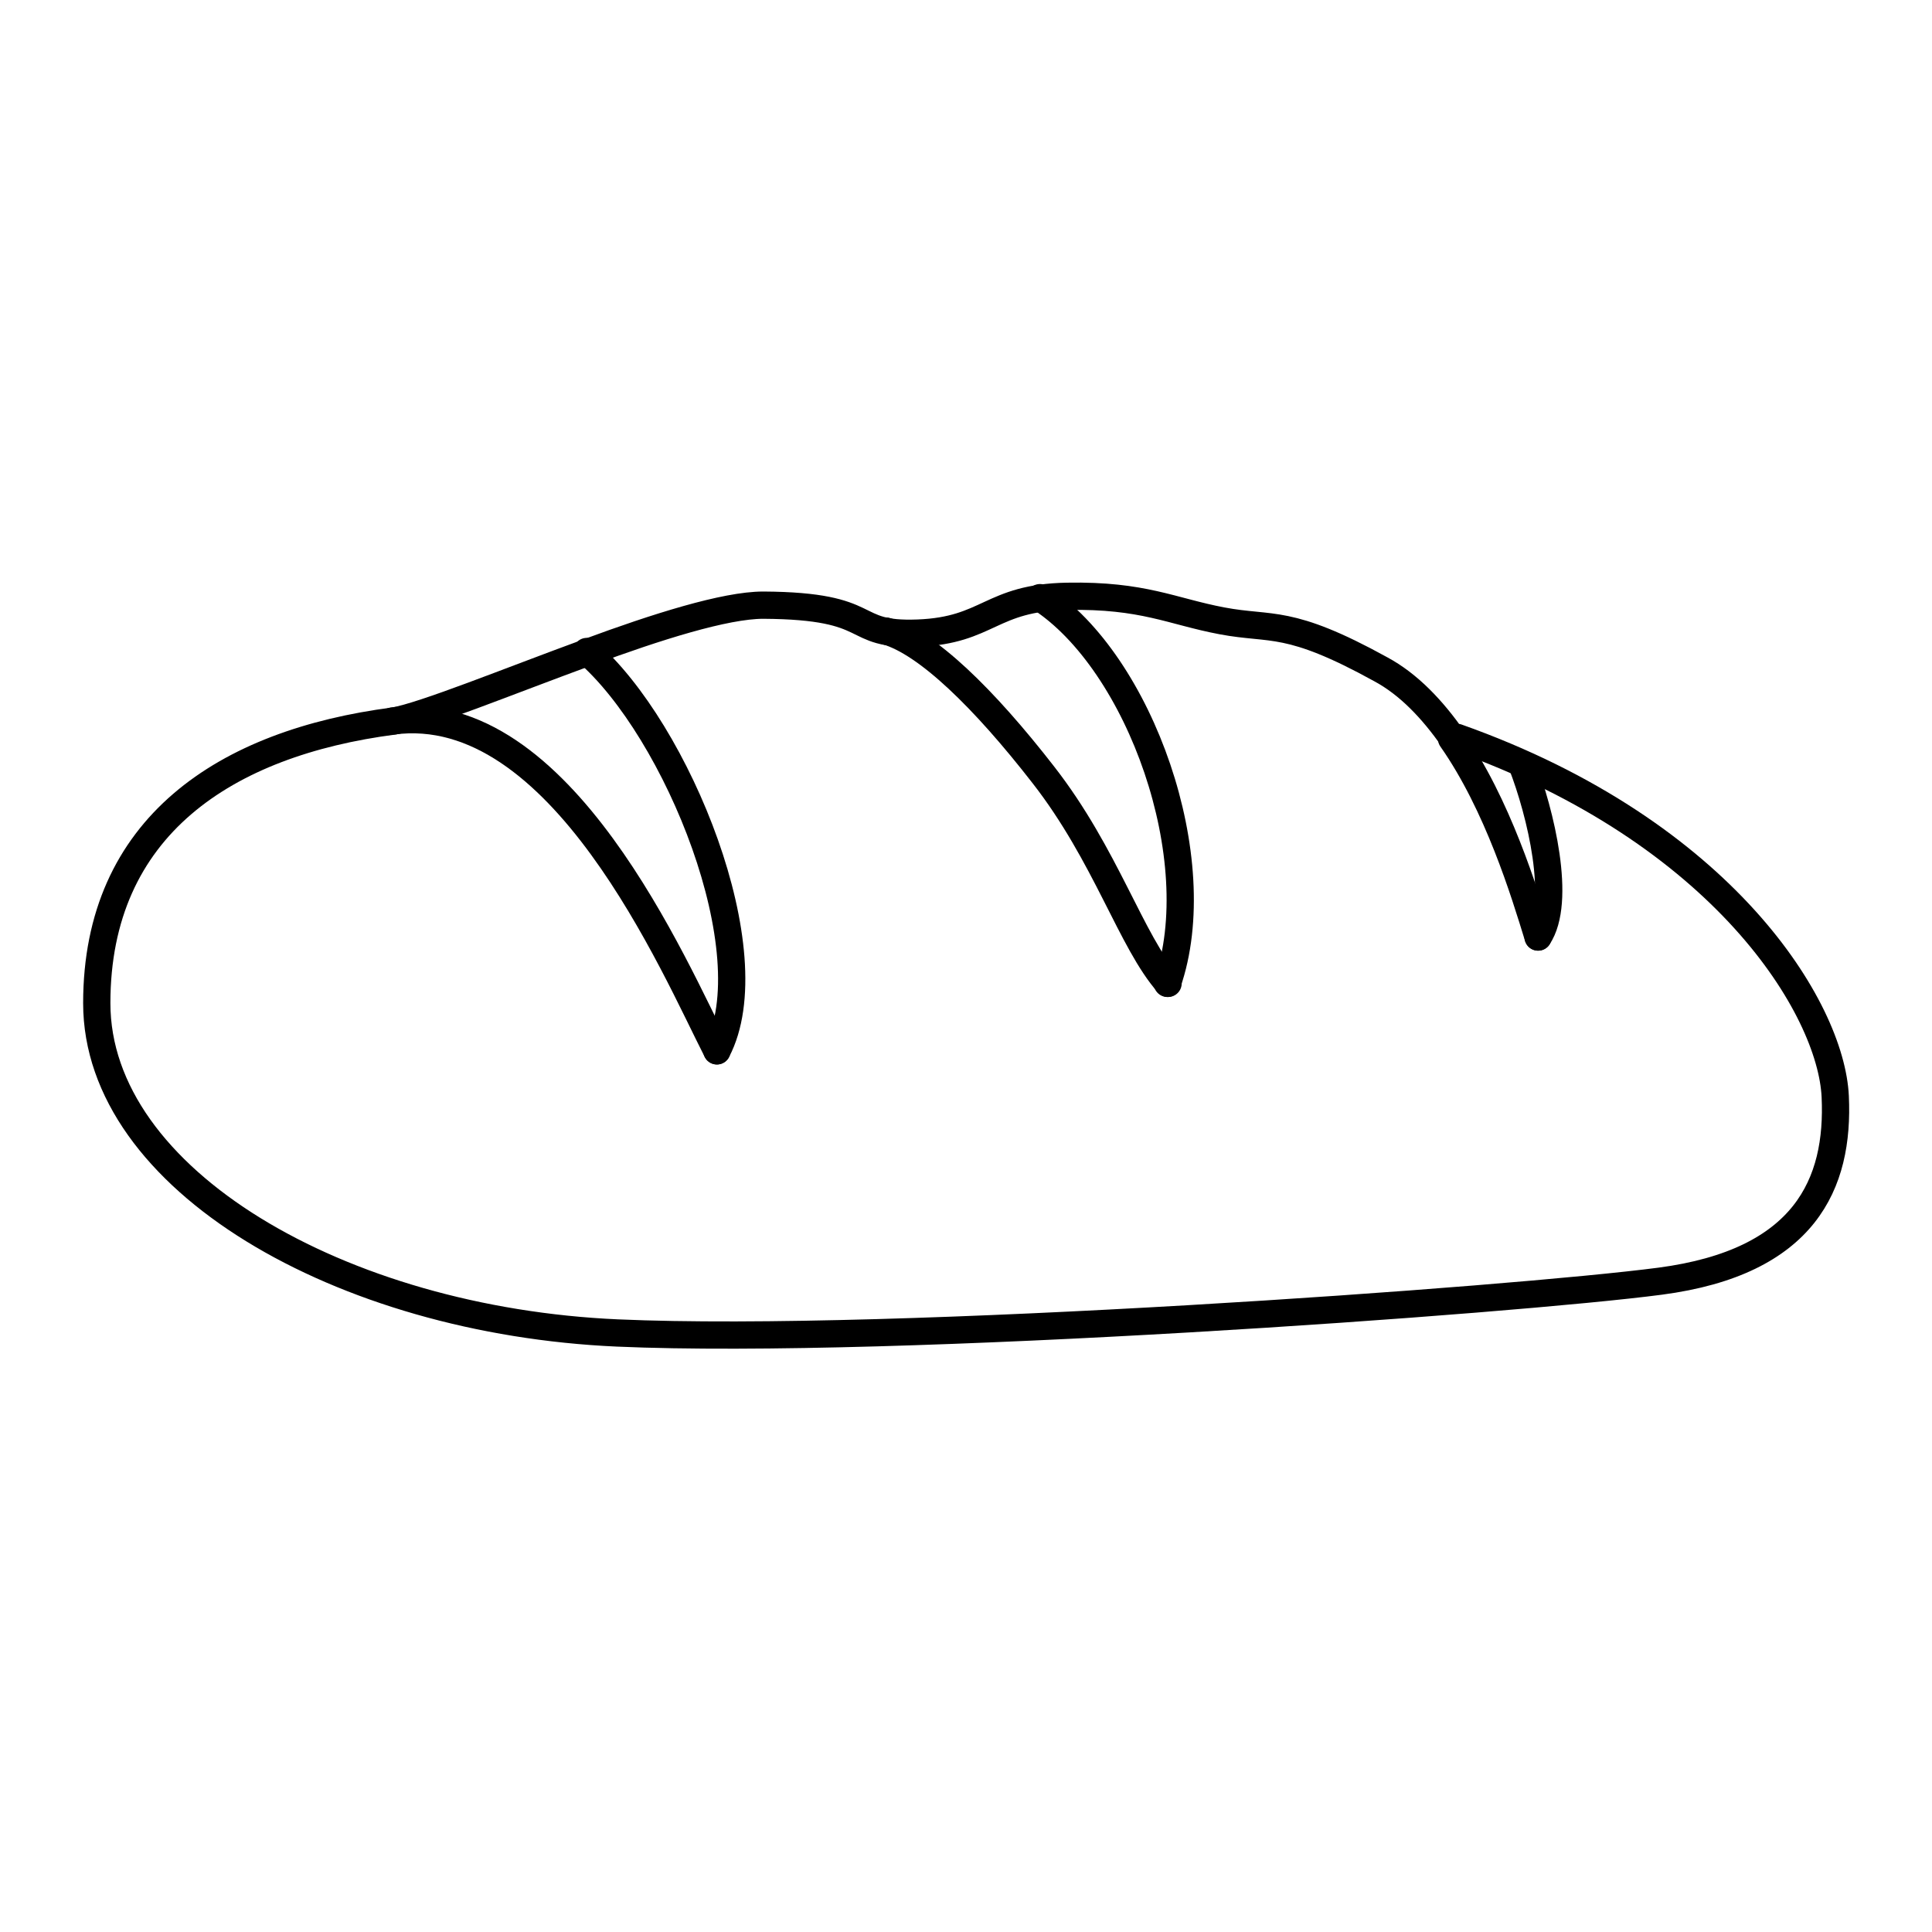 <?xml version="1.0" encoding="utf-8"?>
<!-- Generator: Adobe Illustrator 25.2.1, SVG Export Plug-In . SVG Version: 6.00 Build 0)  -->
<svg version="1.1" id="Ebene_1" xmlns="http://www.w3.org/2000/svg" xmlns:xlink="http://www.w3.org/1999/xlink" x="0px" y="0px"
	 viewBox="0 0 283.5 283.5" style="enable-background:new 0 0 283.5 283.5;" xml:space="preserve">
<style type="text/css">
	.st0{fill:#FFFFFF;}
	.st1{fill:#FFFFFF;stroke:#000000;stroke-width:4;stroke-linecap:round;stroke-linejoin:round;stroke-miterlimit:10;}
	.st2{fill:none;stroke:#000000;stroke-width:4;stroke-linecap:round;stroke-linejoin:round;stroke-miterlimit:10;}
</style>
<rect class="st0" width="283.5" height="283.5"/>
<g>
	<path class="st1" d="M213.2,108.4c-3-4.3-6.5-8-10.6-10.2c-13.6-7.5-15.9-5.7-23.3-7.1c-7.4-1.4-11.5-3.8-22.7-3.6
		c-11.3,0.2-11.5,5-21.9,5.4c-10.5,0.4-5.6-4-22.7-4.1c-5.6,0-15.7,3.2-25.7,6.9c-12,4.4-24,9.3-28.5,10.1
		c-24.7,3.2-43.6,15.5-43.6,41.4s35.8,46.6,76.4,48.4s131.7-4.8,153-7.6s26.3-14.3,25.7-27.1c-0.6-12.9-16.3-38.8-55.5-52.7
		L213.2,108.4z"/>
	<path class="st2" d="M105.2,154.2c-6.2-12.1-22.9-51.7-47.6-48.4"/>
	<path class="st2" d="M225.7,137.5c-2-6.5-5.9-19.4-12.7-29.1"/>
	<path class="st2" d="M86.1,95.6c13.3,11.5,26.6,44.3,19.1,58.6"/>
	<path class="st2" d="M130,92.6c6,1.7,14.4,9.9,23.1,21.1c9.2,11.8,12.9,24.5,18.3,30.6"/>
	<path class="st2" d="M152.6,87.7c14.7,9.5,25,38.5,18.7,56.6"/>
	<path class="st2" d="M223.3,112.1c2.8,7.2,5.9,20.2,2.4,25.4"/>
</g>
</svg>
